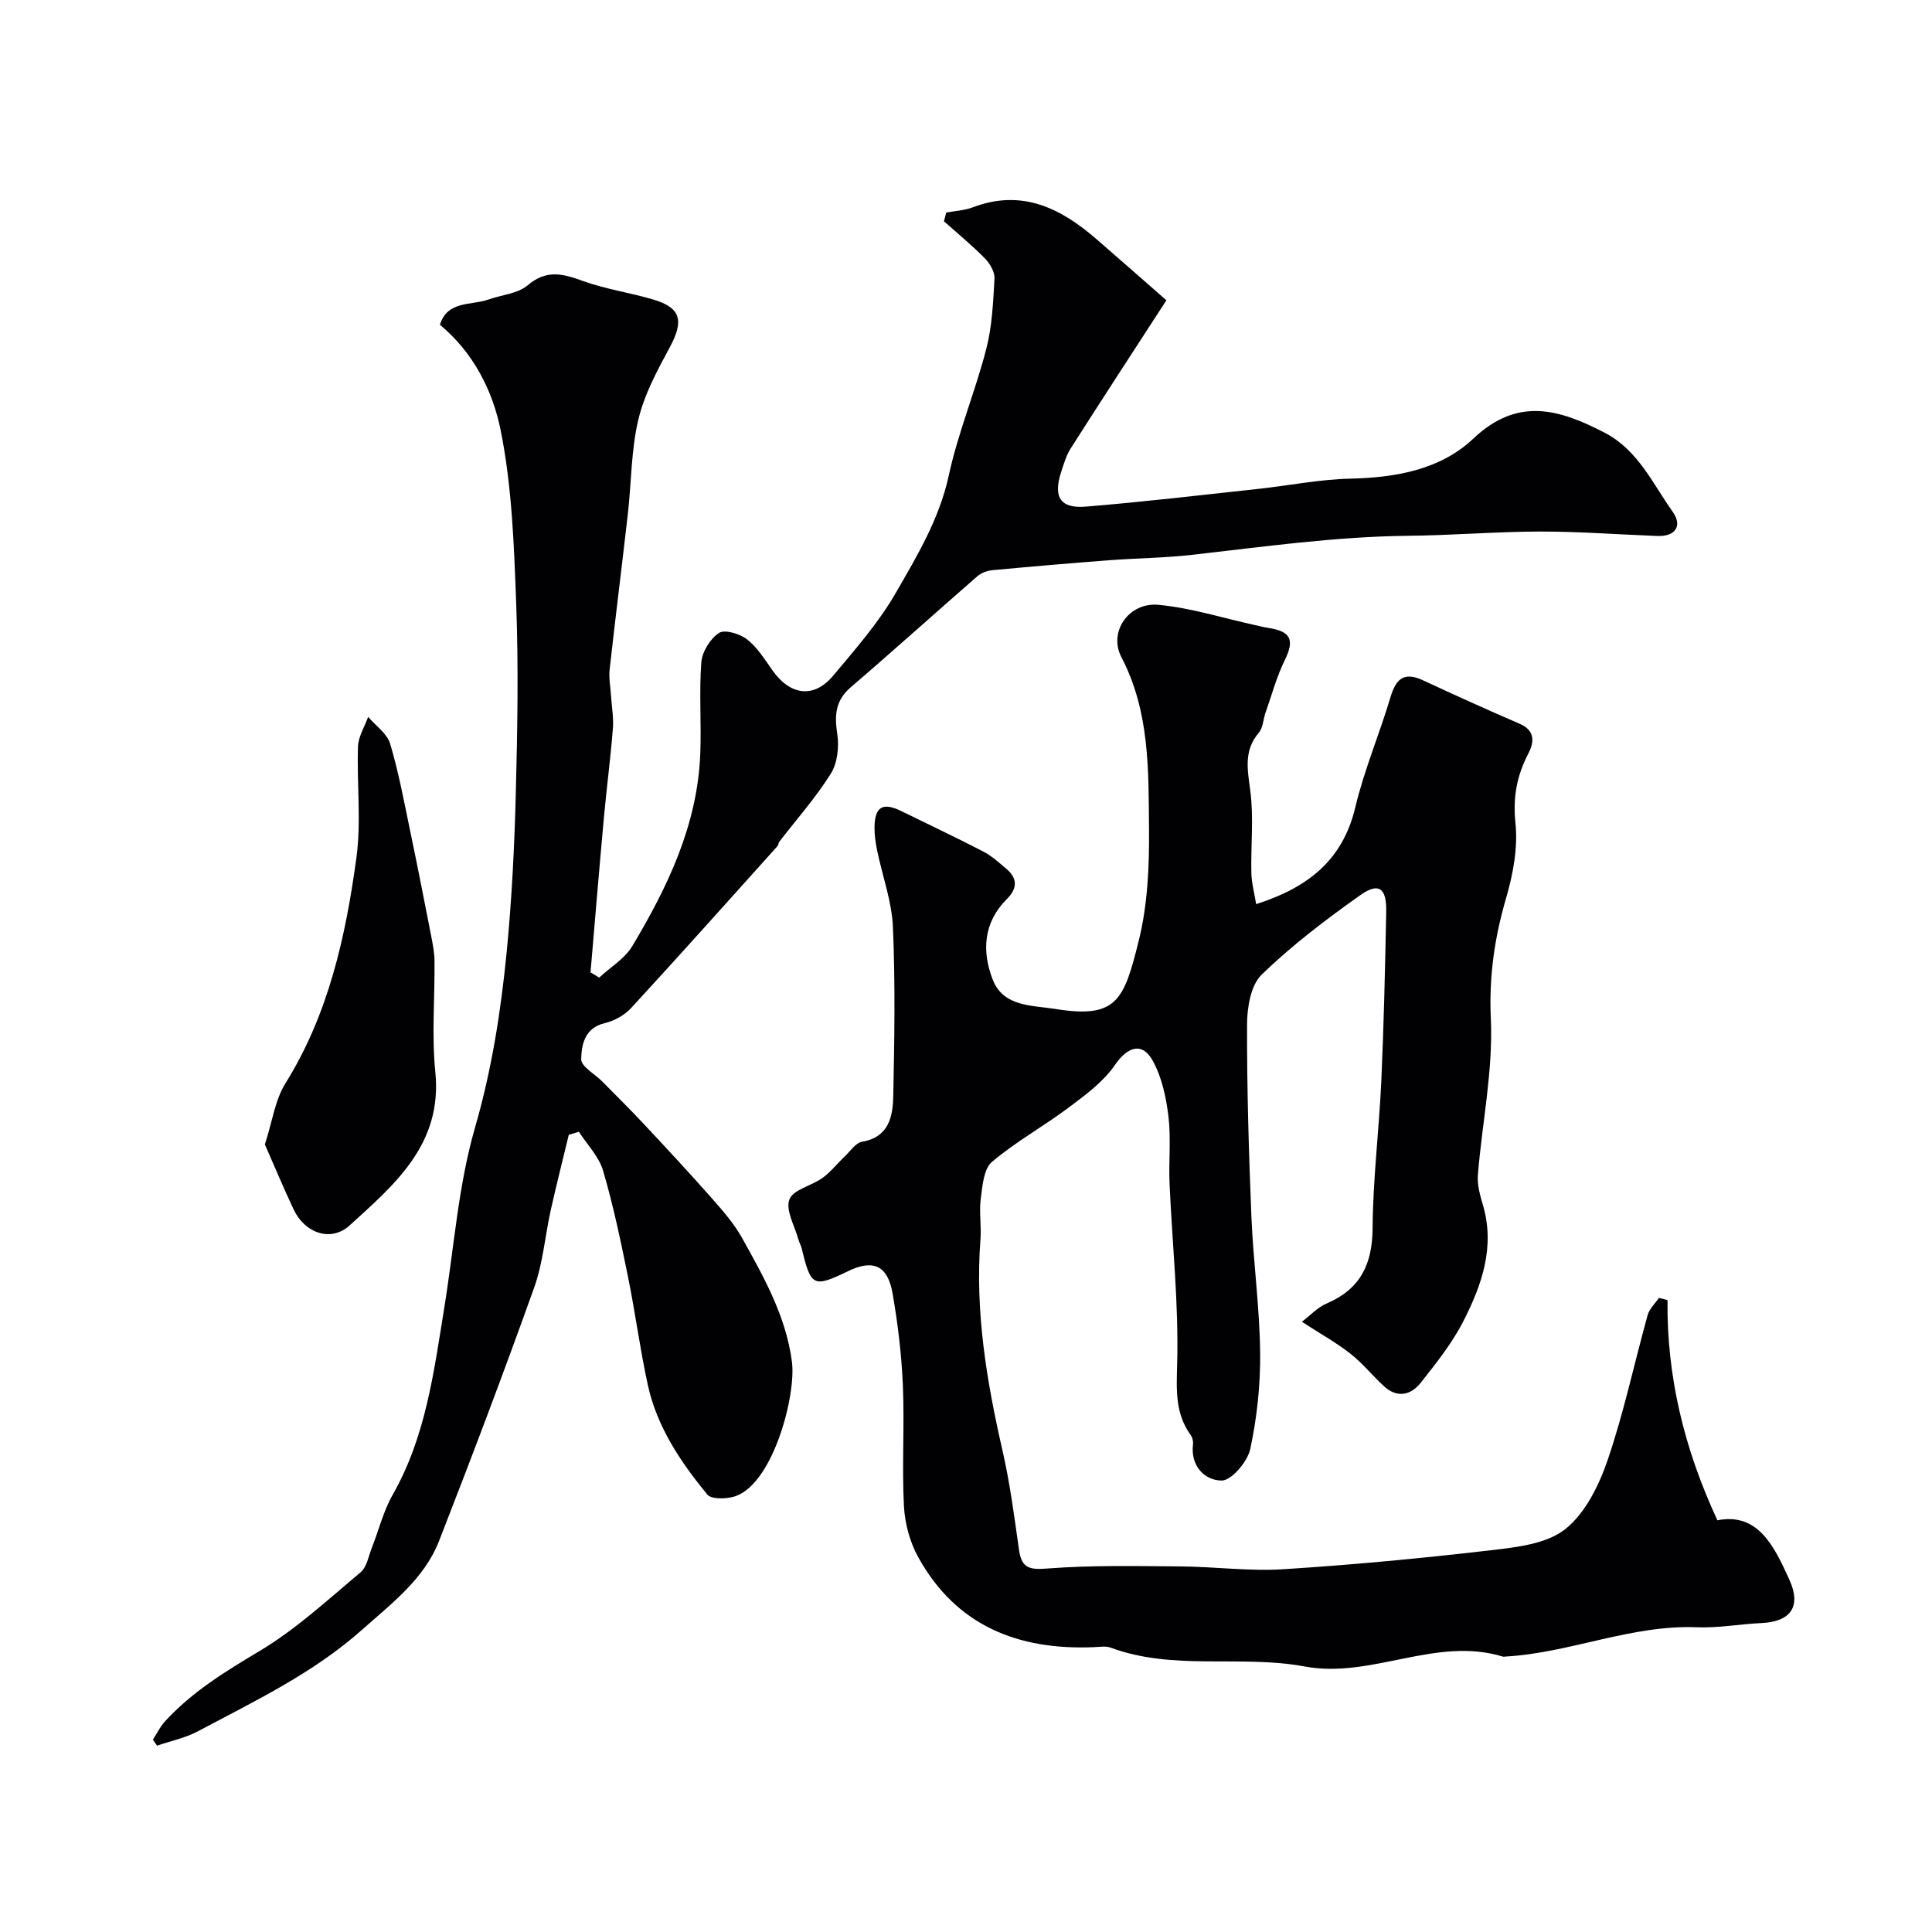 <svg enable-background="new 0 0 400 400" viewBox="0 0 400 400" xmlns="http://www.w3.org/2000/svg"><g fill="#010103"><path d="m345.24 269.18c-.17 15.77 3.43 30.74 10.33 45.58 8.43-1.66 11.77 5.4 14.91 12.32 2.53 5.57.24 8.69-5.83 8.96-4.44.2-8.89 1.05-13.3.87-13.65-.55-26.26 5.31-39.66 6.06-.17.01-.35.07-.5.02-13.93-4.27-27.19 4.62-41.06 2.04-13.27-2.47-27.11.94-40.17-3.9-1.03-.38-2.32-.15-3.48-.1-15.62.65-28.46-4.37-36.35-18.59-1.75-3.15-2.79-7.02-2.98-10.62-.43-8.31.13-16.67-.22-24.98-.27-6.37-1.04-12.76-2.13-19.05-1-5.81-4.04-7.11-9.17-4.63-7.23 3.5-7.74 3.24-9.64-4.68-.15-.63-.51-1.2-.68-1.83-.76-2.81-2.7-6.06-1.88-8.3.74-2.04 4.6-2.84 6.87-4.48 1.72-1.25 3.07-3 4.63-4.48 1.14-1.08 2.23-2.77 3.54-3 5.61-.97 6.38-5.26 6.47-9.49.25-11.66.43-23.34-.07-34.98-.23-5.29-2.16-10.49-3.25-15.75-.33-1.6-.58-3.25-.56-4.87.04-4.28 1.7-5.26 5.53-3.38 5.67 2.78 11.38 5.48 16.99 8.38 1.72.89 3.21 2.26 4.71 3.52 2.38 2 2.42 4.07.17 6.32-4.88 4.86-5.21 10.85-2.91 16.72 2.21 5.66 8.28 5.27 13.01 6.04 12.73 2.06 14.16-1.89 17.21-14.16 1.84-7.41 2.19-15.34 2.12-23.03-.11-12.1.2-24.32-5.72-35.66-2.73-5.24 1.54-11.4 7.67-10.83 6.74.63 13.34 2.74 20 4.2.95.21 1.9.45 2.87.6 4.62.73 5.31 2.54 3.29 6.65-1.69 3.45-2.7 7.24-3.99 10.89-.48 1.38-.51 3.11-1.38 4.13-3.18 3.74-2.34 7.65-1.77 12.02.73 5.6.09 11.37.22 17.06.05 2.05.62 4.09.99 6.42 10.65-3.39 17.93-9.05 20.54-20.08 1.83-7.71 4.99-15.1 7.26-22.72 1.13-3.8 2.77-5.39 6.73-3.55 6.65 3.1 13.34 6.12 20.07 9.03 3.27 1.41 2.92 3.92 1.76 6.14-2.4 4.6-3.23 9.08-2.67 14.43.53 5.06-.49 10.53-1.94 15.5-2.39 8.22-3.56 16.21-3.16 24.96.49 10.71-1.8 21.54-2.68 32.33-.17 2.05.45 4.25 1.05 6.28 2.54 8.67-.24 16.53-4.03 23.98-2.34 4.6-5.66 8.75-8.88 12.83-2.03 2.56-4.88 3.18-7.59.68-2.38-2.19-4.43-4.77-6.96-6.75-2.9-2.27-6.16-4.08-10.03-6.59 1.73-1.31 3.23-2.97 5.1-3.77 6.97-2.98 9.49-8.08 9.54-15.59.07-10.2 1.35-20.39 1.81-30.6.52-11.62.78-23.26 1.01-34.89.1-4.96-1.52-6.2-5.38-3.47-7.13 5.05-14.16 10.39-20.41 16.45-2.26 2.19-3.01 6.8-3.02 10.32-.04 13.26.36 26.53.9 39.79.39 9.38 1.7 18.73 1.81 28.1.08 6.68-.65 13.48-2.05 20.01-.56 2.61-3.88 6.52-5.92 6.52-3.48-.01-6.5-2.97-5.93-7.55.07-.6-.13-1.37-.48-1.86-3.26-4.53-2.94-9.35-2.8-14.79.33-12.36-1.02-24.77-1.57-37.16-.21-4.66.31-9.38-.23-13.98-.47-3.93-1.35-8.07-3.21-11.49-2.21-4.08-5.28-2.98-7.86.77-2.38 3.48-6.07 6.2-9.53 8.79-5.21 3.91-10.99 7.1-15.95 11.3-1.7 1.44-1.96 4.92-2.31 7.55-.37 2.8.15 5.71-.07 8.54-1.13 14.81 1.26 29.22 4.55 43.59 1.56 6.8 2.46 13.76 3.44 20.68.56 3.95 2.37 4.09 6.07 3.81 9.08-.69 18.24-.49 27.36-.42 7.11.06 14.26 1.03 21.32.58 14.41-.91 28.8-2.28 43.14-3.95 5.24-.61 11.37-1.31 15.2-4.35 4.14-3.29 6.98-9.05 8.77-14.29 3.36-9.81 5.5-20.02 8.29-30.03.36-1.3 1.53-2.37 2.32-3.55.58.11 1.19.28 1.79.46z"/><path d="m117.76 234.95c-1.24 5.16-2.55 10.31-3.71 15.49-1.2 5.38-1.62 11.02-3.46 16.15-6.28 17.57-12.89 35.04-19.68 52.43-3.08 7.91-9.87 12.99-15.96 18.41-10.07 8.97-22.21 14.76-33.99 21.02-2.61 1.39-5.62 2-8.45 2.97-.28-.42-.57-.83-.85-1.25.82-1.26 1.48-2.67 2.49-3.77 5.61-6.13 12.53-10.36 19.65-14.61 7.51-4.49 14.09-10.6 20.85-16.26 1.31-1.1 1.66-3.39 2.37-5.17 1.43-3.63 2.37-7.53 4.28-10.88 6.89-12.1 8.54-25.56 10.71-38.91 2.01-12.39 2.87-25.12 6.33-37.09 3.48-12.04 5.37-24.16 6.57-36.46 1.06-10.88 1.6-21.82 1.88-32.75.34-13.02.57-26.07.09-39.08-.45-12.13-.86-24.42-3.25-36.24-1.63-8.01-5.6-15.97-12.55-21.71 1.56-5.05 6.45-3.96 10.06-5.23 2.74-.97 6.07-1.21 8.13-2.96 3.91-3.33 7.33-2.36 11.47-.86 4.7 1.7 9.75 2.4 14.56 3.84 5.71 1.7 6.31 4.4 3.39 9.84-2.59 4.8-5.29 9.77-6.53 15.01-1.5 6.32-1.43 13.01-2.17 19.52-1.22 10.74-2.58 21.47-3.77 32.21-.19 1.76.16 3.57.28 5.36.14 2.3.58 4.62.39 6.89-.49 6.2-1.31 12.37-1.87 18.56-.97 10.63-1.85 21.27-2.76 31.9.6.36 1.2.72 1.8 1.08 2.32-2.16 5.3-3.92 6.86-6.54 7.32-12.25 13.46-25.04 14.06-39.68.26-6.35-.26-12.73.22-19.06.17-2.18 1.85-4.9 3.67-6.08 1.21-.78 4.33.19 5.83 1.36 2.13 1.67 3.66 4.18 5.27 6.45 3.67 5.16 8.56 5.79 12.53 1.04 4.62-5.51 9.44-11.01 13-17.2 4.4-7.65 8.99-15.26 10.93-24.24 1.92-8.87 5.48-17.37 7.76-26.18 1.22-4.7 1.43-9.7 1.71-14.59.08-1.37-.94-3.11-1.98-4.17-2.67-2.72-5.63-5.15-8.48-7.69.15-.6.3-1.21.46-1.81 1.85-.35 3.79-.43 5.52-1.09 10.17-3.86 18.22.18 25.66 6.65 5.04 4.38 10.06 8.79 14.41 12.6-6.92 10.67-13.41 20.62-19.79 30.63-.94 1.48-1.46 3.26-2.01 4.95-1.66 5.15-.19 7.57 5.1 7.14 11.93-.97 23.83-2.39 35.73-3.67 6.35-.69 12.68-1.98 19.04-2.12 9.46-.22 18.66-1.84 25.51-8.32 9.17-8.68 17.81-6.04 27.14-1.2 6.95 3.61 9.95 10.54 14.13 16.42 1.99 2.8.61 5.12-3.21 4.97-8.1-.31-16.2-.93-24.3-.92-9.1.02-18.2.79-27.3.88-15.01.16-29.82 2.26-44.69 3.94-5.73.65-11.53.69-17.29 1.13-8.03.61-16.05 1.3-24.06 2.05-1.09.1-2.34.56-3.15 1.27-8.76 7.62-17.37 15.4-26.18 22.95-3.24 2.78-3.4 5.83-2.81 9.73.4 2.65.03 6.01-1.35 8.2-3.12 4.97-7.07 9.42-10.67 14.09-.19.25-.16.67-.37.9-10.06 11.19-20.09 22.43-30.28 33.5-1.37 1.49-3.49 2.67-5.47 3.14-4.19.99-4.81 4.48-4.88 7.46-.04 1.51 2.83 3.07 4.36 4.62 2.91 2.95 5.86 5.86 8.68 8.88 4.74 5.07 9.46 10.15 14.05 15.35 2.26 2.56 4.56 5.2 6.21 8.15 4.5 8.09 9.09 16.19 10.33 25.63.93 7.05-4.1 26.1-12.32 28.03-1.66.39-4.4.45-5.2-.52-5.54-6.75-10.43-14.01-12.32-22.71-1.63-7.47-2.61-15.08-4.14-22.58-1.49-7.3-3.02-14.63-5.12-21.77-.86-2.92-3.29-5.39-5.01-8.06-.71.24-1.4.44-2.09.64z"/><path d="m54.84 236.95c1.54-4.76 2.1-9.19 4.24-12.63 8.95-14.36 12.48-30.4 14.71-46.73 1.03-7.55.06-15.36.33-23.04.07-2.06 1.37-4.08 2.1-6.12 1.57 1.83 3.92 3.43 4.55 5.54 1.77 5.91 2.89 12.02 4.15 18.07 1.5 7.16 2.91 14.35 4.31 21.53.34 1.76.71 3.55.73 5.33.08 7.69-.6 15.45.17 23.06 1.5 14.93-8.38 23.22-17.72 31.73-3.89 3.55-9.3 1.63-11.61-3.27-2.09-4.43-3.97-8.96-5.96-13.47z"/></g></svg>